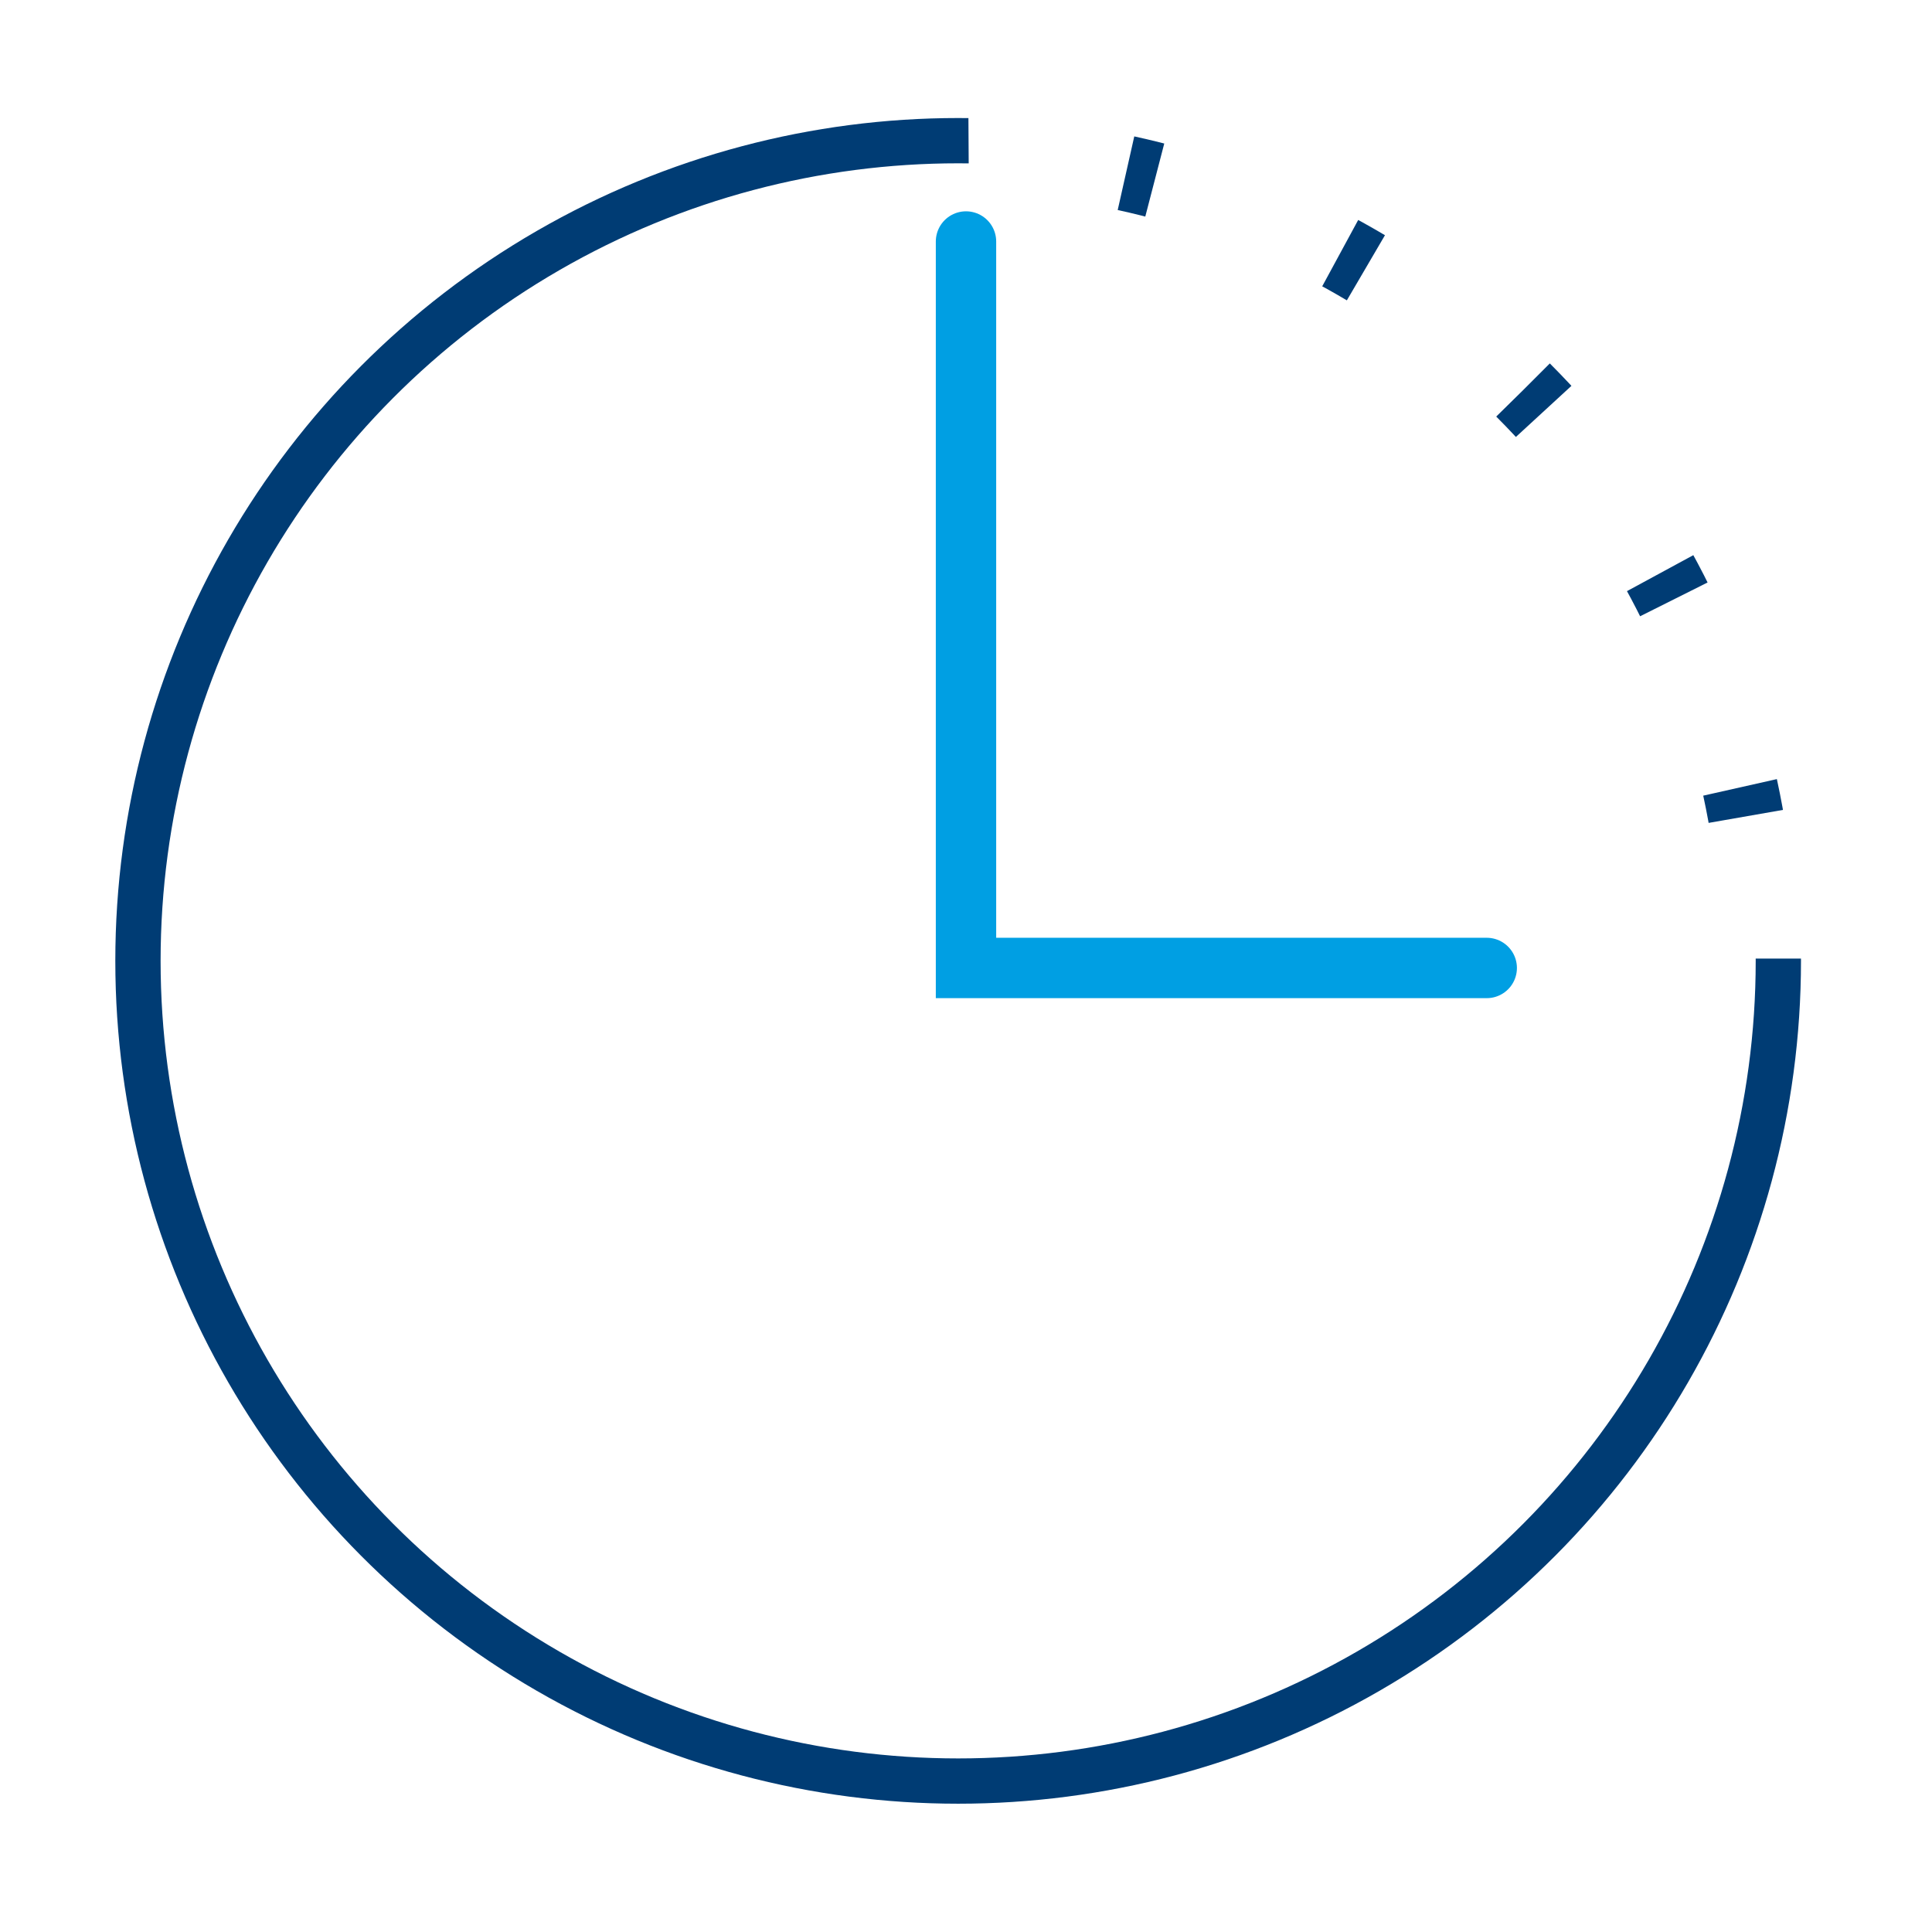 <svg xmlns="http://www.w3.org/2000/svg" viewBox="0 0 256 256"><defs><clipPath id="clip-path"><path class="cls-1" d="M246.91 127.02L129 127l-.7-114.74-120.37-.02-.04 232.11 222.16.03 16.86-117.36z"/></clipPath><clipPath id="clip-path-2"><path class="cls-1" d="M148.39.35L126.9 129.96l135.1.81-12.07-108.14L148.39.35z"/></clipPath><style>.cls-1{fill:none}</style></defs><g id="Guidelines"><g clip-path="url(#clip-path)"><circle cx="126.96" cy="127.32" r="108.68" stroke-width="6" stroke-miterlimit="10" stroke="#003c74" fill="none"/></g><g clip-path="url(#clip-path-2)"><circle cx="126.56" cy="126.95" r="106.44" transform="rotate(-45 126.566 126.955)" stroke-width="10" stroke-dasharray="3.92 26.48" stroke-miterlimit="10" stroke="#003c74" fill="none"/></g><path stroke="#009fe3" stroke-linecap="round" stroke-width="8" stroke-miterlimit="10" fill="none" d="M128 32v96.26h69"/></g></svg>